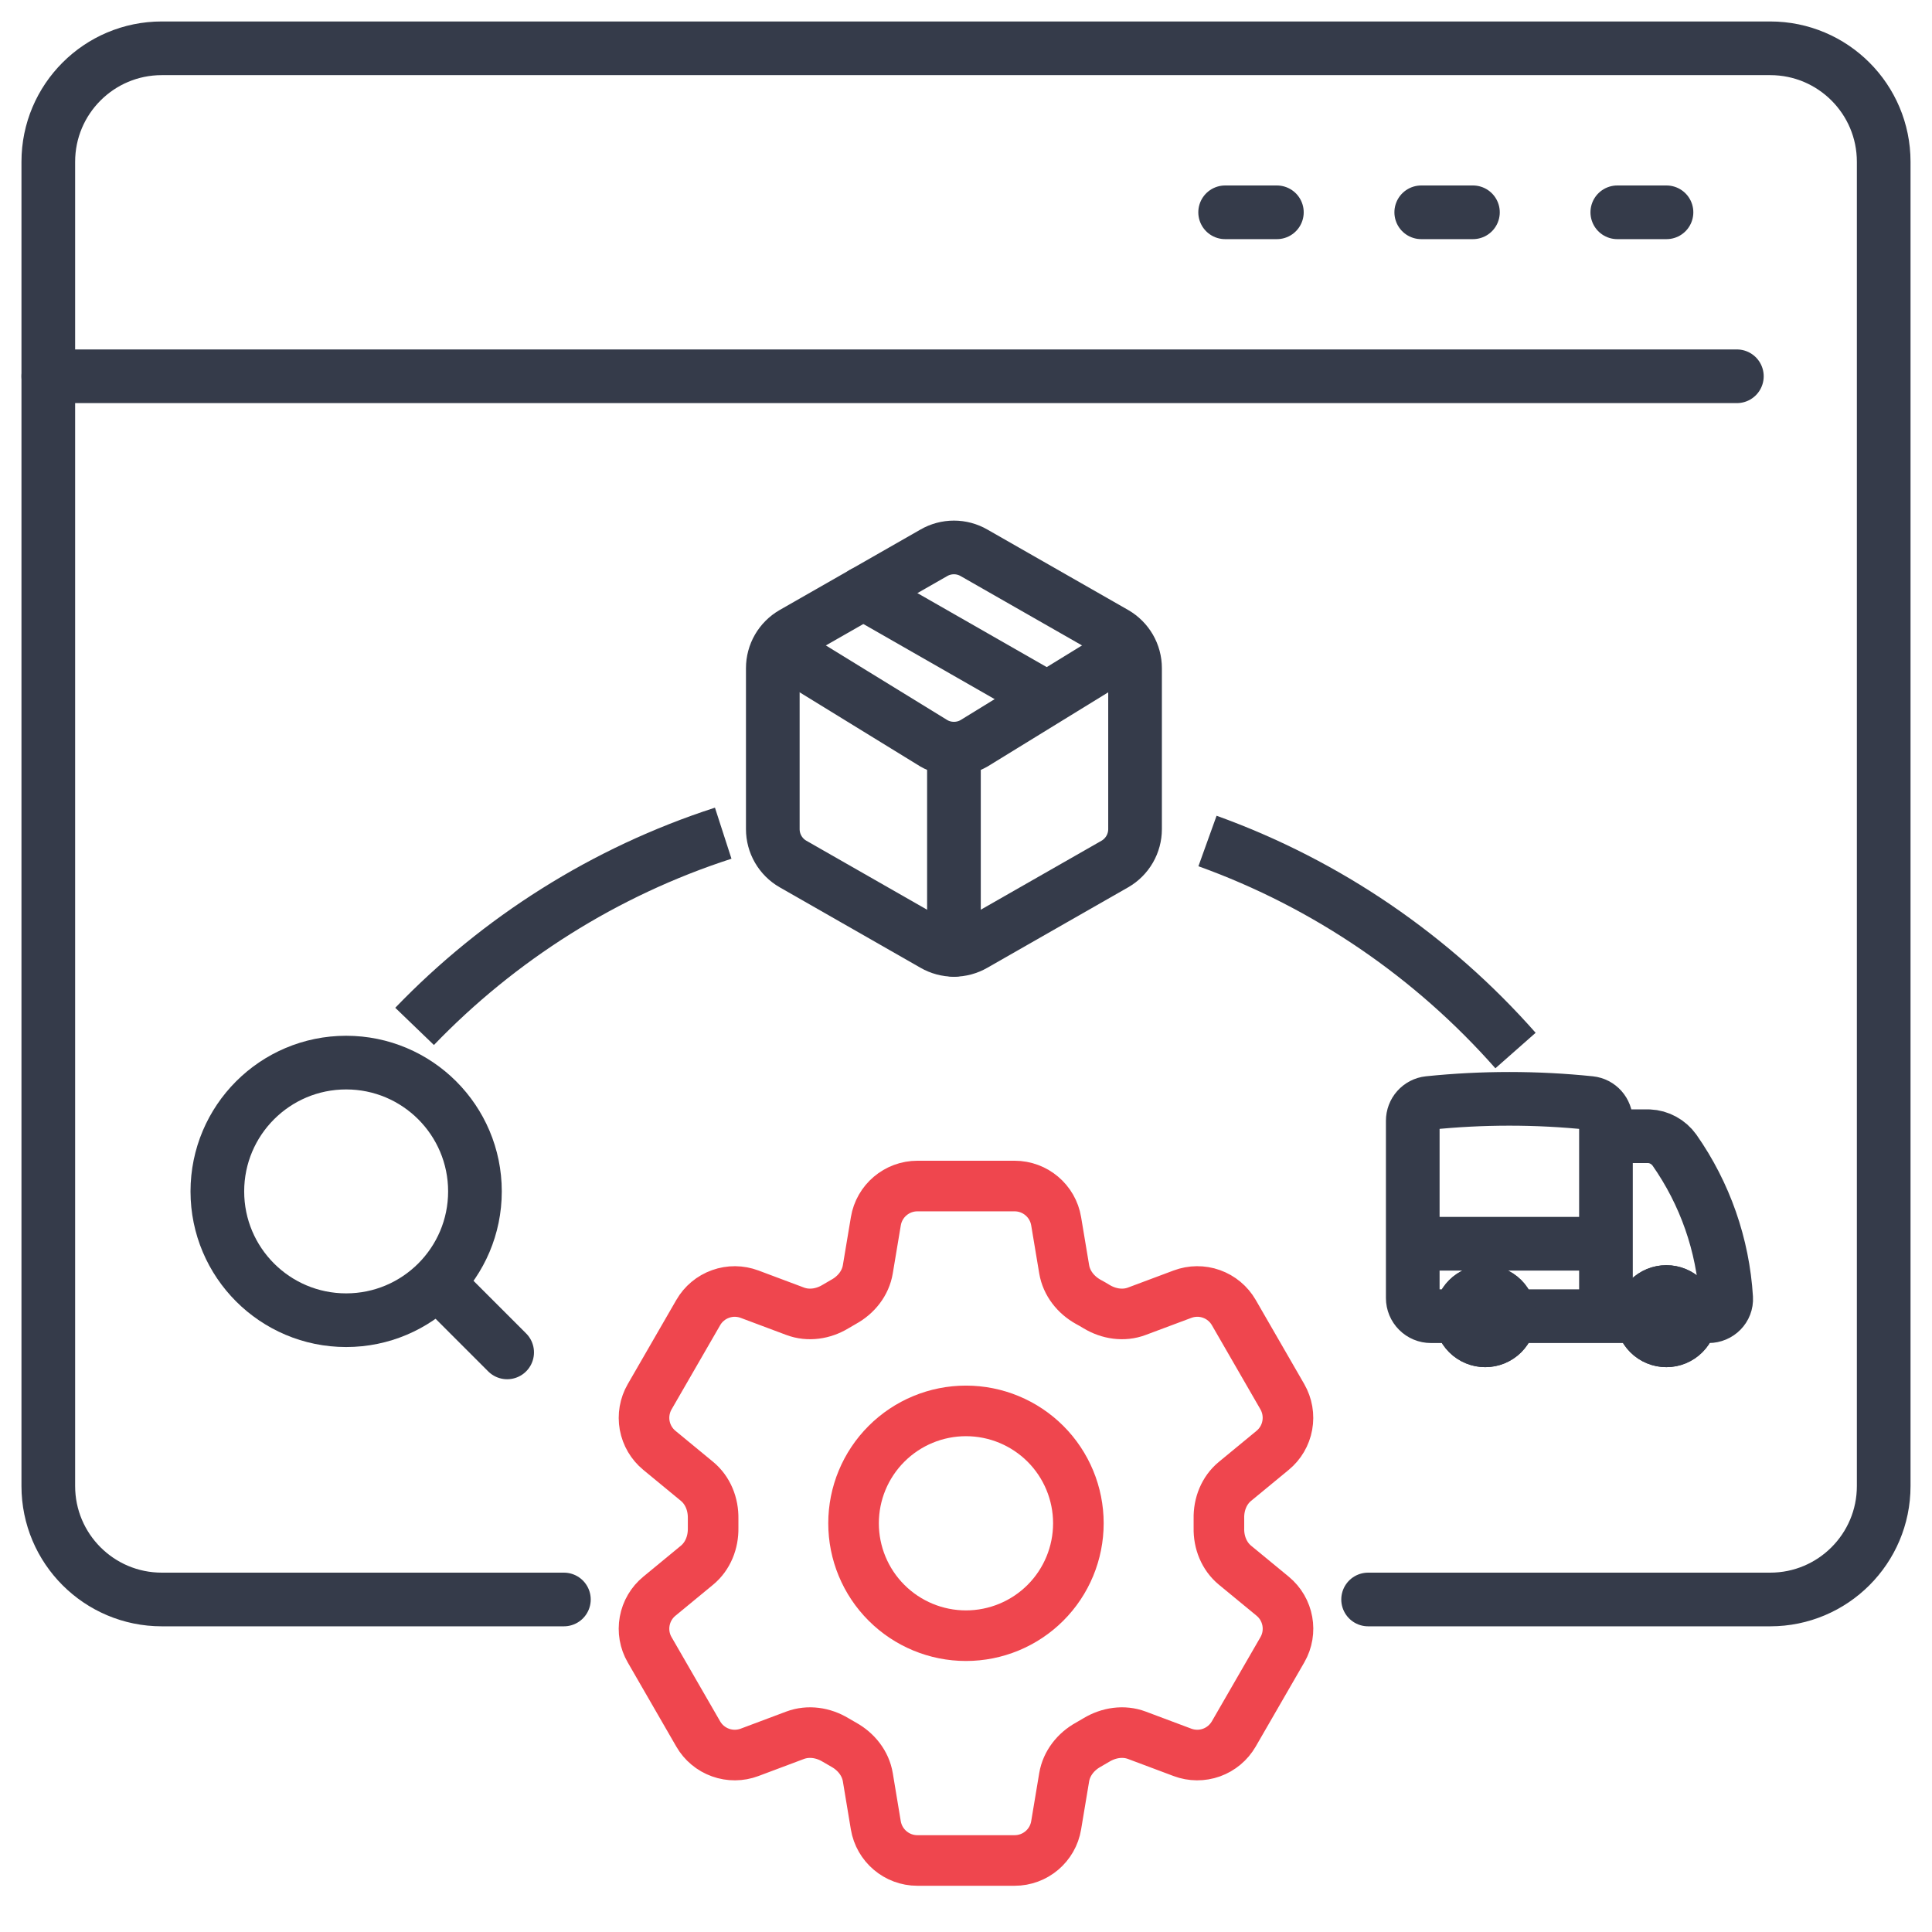 <?xml version="1.0" encoding="UTF-8"?>
<svg xmlns="http://www.w3.org/2000/svg" width="54" height="54" viewBox="0 0 54 54" fill="none">
  <path d="M15.761 44.706H4.522C2.77 44.706 1.35 43.286 1.35 41.535V4.522C1.35 2.77 2.77 1.35 4.522 1.35H49.478C51.23 1.35 52.65 2.77 52.65 4.522V41.535C52.65 43.286 51.23 44.706 49.478 44.706H38.239" stroke="#353B4A" stroke-width="1.5" stroke-linecap="round" stroke-linejoin="round"></path>
  <path d="M48.546 10.517H1.35" stroke="#353B4A" stroke-width="1.5" stroke-linecap="round" stroke-linejoin="round"></path>
  <path d="M46.579 5.934H45.204" stroke="#353B4A" stroke-width="1.5" stroke-linecap="round" stroke-linejoin="round"></path>
  <path d="M41.169 5.934H39.724" stroke="#353B4A" stroke-width="1.5" stroke-linecap="round" stroke-linejoin="round"></path>
  <path d="M35.689 5.934H34.243" stroke="#353B4A" stroke-width="1.5" stroke-linecap="round" stroke-linejoin="round"></path>
  <path d="M24.48 34.135C24.574 33.567 25.067 33.15 25.642 33.15H28.358C28.934 33.15 29.426 33.567 29.52 34.135L29.744 35.476C29.81 35.868 30.071 36.195 30.419 36.388C30.497 36.429 30.573 36.474 30.649 36.52C30.99 36.726 31.404 36.79 31.775 36.65L33.05 36.173C33.311 36.075 33.599 36.072 33.861 36.166C34.124 36.26 34.345 36.444 34.485 36.686L35.842 39.039C35.981 39.281 36.03 39.564 35.98 39.839C35.931 40.113 35.785 40.361 35.57 40.538L34.519 41.404C34.212 41.656 34.06 42.046 34.069 42.443C34.07 42.532 34.07 42.621 34.069 42.71C34.06 43.106 34.212 43.495 34.519 43.748L35.571 44.614C36.015 44.98 36.13 45.614 35.843 46.111L34.484 48.465C34.344 48.706 34.123 48.891 33.861 48.985C33.598 49.079 33.311 49.077 33.05 48.979L31.775 48.501C31.404 48.362 30.99 48.426 30.648 48.631C30.573 48.677 30.496 48.722 30.418 48.765C30.071 48.957 29.81 49.284 29.744 49.675L29.52 51.017C29.426 51.586 28.934 52.001 28.358 52.001H25.641C25.065 52.001 24.574 51.584 24.479 51.017L24.256 49.675C24.191 49.284 23.929 48.957 23.581 48.764C23.504 48.721 23.427 48.677 23.351 48.631C23.011 48.426 22.597 48.362 22.224 48.501L20.95 48.979C20.689 49.077 20.401 49.079 20.139 48.985C19.876 48.891 19.655 48.707 19.516 48.466L18.158 46.112C18.018 45.871 17.969 45.588 18.019 45.313C18.069 45.039 18.214 44.791 18.43 44.614L19.481 43.748C19.787 43.496 19.939 43.106 19.932 42.71C19.93 42.621 19.93 42.532 19.932 42.443C19.939 42.045 19.787 41.656 19.481 41.404L18.43 40.538C18.215 40.361 18.069 40.113 18.019 39.839C17.97 39.565 18.018 39.282 18.158 39.04L19.516 36.687C19.655 36.445 19.876 36.261 20.139 36.167C20.402 36.072 20.689 36.075 20.951 36.173L22.224 36.65C22.597 36.79 23.011 36.726 23.351 36.52C23.426 36.474 23.504 36.431 23.581 36.386C23.929 36.195 24.191 35.868 24.256 35.476L24.48 34.135Z" stroke="#EF464E" stroke-width="1.414" stroke-linecap="round" stroke-linejoin="round"></path>
  <path d="M30.141 42.576C30.141 43.41 29.81 44.209 29.221 44.798C28.632 45.387 27.832 45.718 26.999 45.718C26.166 45.718 25.367 45.387 24.778 44.798C24.188 44.209 23.857 43.41 23.857 42.576C23.857 41.743 24.188 40.944 24.778 40.355C25.367 39.766 26.166 39.435 26.999 39.435C27.832 39.435 28.632 39.766 29.221 40.355C29.81 40.944 30.141 41.743 30.141 42.576Z" stroke="#EF464E" stroke-width="1.414" stroke-linecap="round" stroke-linejoin="round"></path>
  <g clip-path="url(#clip0_5206_674)">
    <path d="M9.675 36.9C11.663 36.9 13.275 35.288 13.275 33.3C13.275 31.312 11.663 29.7 9.675 29.7C7.687 29.7 6.075 31.312 6.075 33.3C6.075 35.288 7.687 36.9 9.675 36.9Z" stroke="#353B4A" stroke-width="1.5" stroke-linecap="round" stroke-linejoin="round"></path>
    <path d="M14.175 37.8L12.24 35.865" stroke="#353B4A" stroke-width="1.5" stroke-linecap="round" stroke-linejoin="round"></path>
  </g>
  <path d="M11.588 28.688C13.948 26.237 16.9 24.36 20.214 23.288M33.75 23.506C37.099 24.711 40.051 26.746 42.359 29.363" stroke="#353B4A" stroke-width="1.5"></path>
  <g clip-path="url(#clip1_5206_674)">
    <path d="M26.1 26.398C26.271 26.497 26.465 26.549 26.663 26.549C26.86 26.549 27.054 26.497 27.225 26.398L31.163 24.148C31.333 24.05 31.475 23.908 31.574 23.737C31.673 23.566 31.725 23.372 31.725 23.175V18.675C31.725 18.478 31.673 18.284 31.574 18.113C31.475 17.942 31.333 17.801 31.163 17.702L27.225 15.452C27.054 15.353 26.86 15.301 26.663 15.301C26.465 15.301 26.271 15.353 26.1 15.452L22.163 17.702C21.992 17.801 21.85 17.942 21.751 18.113C21.652 18.284 21.6 18.478 21.6 18.675V23.175C21.6 23.372 21.652 23.566 21.751 23.737C21.85 23.908 21.992 24.05 22.163 24.148L26.1 26.398Z" stroke="#353B4A" stroke-width="1.5" stroke-linecap="round" stroke-linejoin="round"></path>
    <path d="M26.663 26.55V20.925" stroke="#353B4A" stroke-width="1.5" stroke-linecap="round" stroke-linejoin="round"></path>
    <path d="M21.769 18.113L26.102 20.776C26.273 20.874 26.466 20.925 26.663 20.925C26.86 20.925 27.053 20.874 27.224 20.776L31.556 18.113" stroke="#353B4A" stroke-width="1.5" stroke-linecap="round" stroke-linejoin="round"></path>
    <path d="M24.131 16.577L29.194 19.474" stroke="#353B4A" stroke-width="1.5" stroke-linecap="round" stroke-linejoin="round"></path>
  </g>
  <g clip-path="url(#clip2_5206_674)">
    <path d="M42.187 36.788C42.187 36.967 42.116 37.138 41.99 37.265C41.863 37.392 41.691 37.463 41.512 37.463C41.333 37.463 41.162 37.392 41.035 37.265C40.908 37.138 40.837 36.967 40.837 36.788M42.187 36.788C42.187 36.609 42.116 36.437 41.99 36.31C41.863 36.184 41.691 36.113 41.512 36.113C41.333 36.113 41.162 36.184 41.035 36.31C40.908 36.437 40.837 36.609 40.837 36.788M42.187 36.788H44.887M40.837 36.788H39.994C39.859 36.788 39.73 36.734 39.636 36.639C39.541 36.544 39.487 36.416 39.487 36.281V34.763M44.887 36.788H45.9M44.887 36.788V34.763M39.487 34.763V31.327C39.487 31.204 39.532 31.084 39.614 30.993C39.696 30.901 39.809 30.842 39.931 30.829C41.431 30.674 42.943 30.674 44.443 30.829C44.697 30.855 44.887 31.071 44.887 31.327V31.758M39.487 34.763H44.887M47.25 36.788C47.25 36.967 47.179 37.138 47.052 37.265C46.925 37.392 46.754 37.463 46.575 37.463C46.396 37.463 46.224 37.392 46.097 37.265C45.971 37.138 45.9 36.967 45.9 36.788M47.25 36.788C47.25 36.609 47.179 36.437 47.052 36.31C46.925 36.184 46.754 36.113 46.575 36.113C46.396 36.113 46.224 36.184 46.097 36.31C45.971 36.437 45.9 36.609 45.9 36.788M47.25 36.788H47.756C48.035 36.788 48.264 36.561 48.247 36.282C48.156 34.796 47.656 33.364 46.801 32.145C46.719 32.031 46.613 31.937 46.49 31.87C46.367 31.802 46.23 31.764 46.09 31.758H44.887M44.887 31.758V34.763" stroke="#353B4A" stroke-width="1.5" stroke-linecap="round" stroke-linejoin="round"></path>
    <path d="M42.187 36.787C42.187 36.966 42.116 37.138 41.99 37.265C41.863 37.391 41.691 37.462 41.512 37.462C41.333 37.462 41.162 37.391 41.035 37.265C40.908 37.138 40.837 36.966 40.837 36.787M42.187 36.787C42.187 36.608 42.116 36.437 41.99 36.31C41.863 36.183 41.691 36.112 41.512 36.112C41.333 36.112 41.162 36.183 41.035 36.31C40.908 36.437 40.837 36.608 40.837 36.787M47.25 36.787C47.25 36.966 47.179 37.138 47.052 37.265C46.926 37.391 46.754 37.462 46.575 37.462C46.396 37.462 46.224 37.391 46.098 37.265C45.971 37.138 45.9 36.966 45.9 36.787M47.25 36.787C47.25 36.608 47.179 36.437 47.052 36.31C46.926 36.183 46.754 36.112 46.575 36.112C46.396 36.112 46.224 36.183 46.098 36.31C45.971 36.437 45.9 36.608 45.9 36.787" stroke="#353B4A" stroke-width="1.5" stroke-linecap="round" stroke-linejoin="round"></path>
  </g>
  <defs>
    <clipPath id="clip0_5206_674">
      <rect width="10.8" height="10.8" fill="white" transform="translate(4.725 28.35)"></rect>
    </clipPath>
    <clipPath id="clip1_5206_674">
      <rect width="13.5" height="13.5" fill="white" transform="translate(19.913 14.175)"></rect>
    </clipPath>
    <clipPath id="clip2_5206_674">
      <rect width="10.8" height="10.8" fill="white" transform="translate(38.475 28.35)"></rect>
    </clipPath>
  </defs>
</svg>
